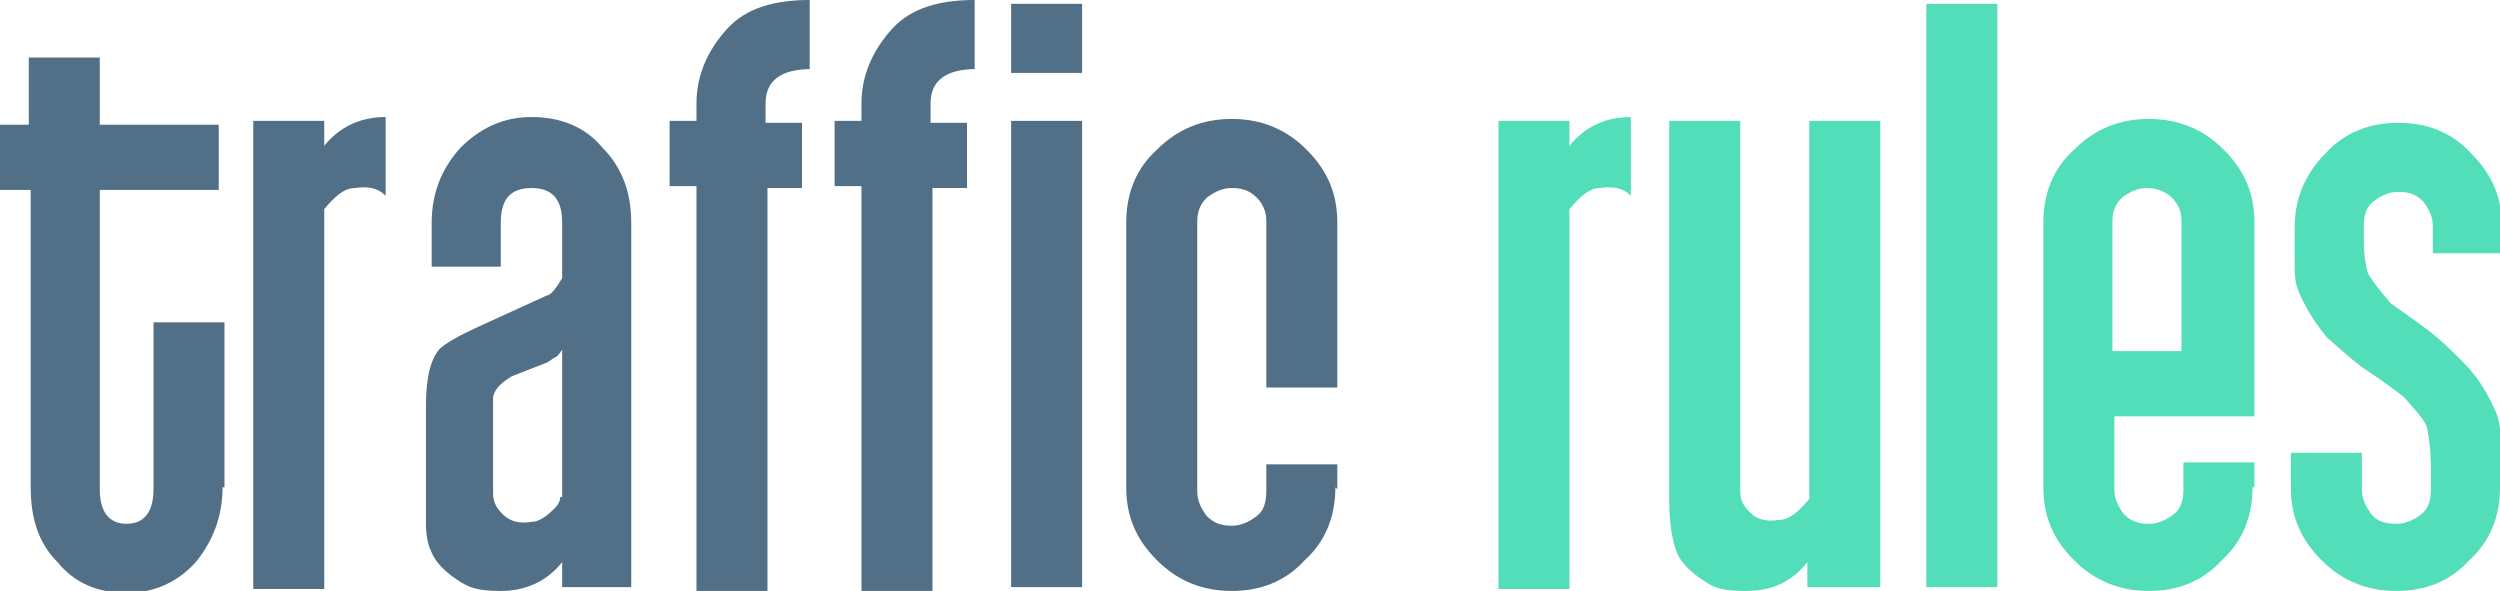 <?xml version="1.0" encoding="UTF-8"?>
<svg id="Layer_1" data-name="Layer 1" xmlns="http://www.w3.org/2000/svg" version="1.1" viewBox="0 0 130.3 30.8" width="130.3" height="30.8">
  <defs>
    <style>
      .cls-1 {
        fill: #51deb8;
      }

      .cls-1, .cls-2 {
        stroke-width: 0px;
      }

      .cls-2 {
        fill: #516f86;
      }
    </style>
  </defs>
  <path class="cls-2" d="M11.6,25.4c0,1.5-.5,2.8-1.4,3.9-.9,1-2.1,1.6-3.6,1.6s-2.7-.5-3.6-1.6c-1-1-1.4-2.3-1.4-3.9v-15.5H0v-3.4h1.5v-3.5h3.7v3.5h6.2v3.4h-6.2v15.6c0,1.2.5,1.8,1.4,1.8s1.4-.6,1.4-1.8v-8.7h3.7v8.6Z"/>
  <path class="cls-2" d="M20.1,10.2c-.4-.4-.9-.5-1.6-.4-.6,0-1.1.5-1.6,1.1v19.8h-3.7V6.3h3.7v1.3c.8-1,1.9-1.5,3.2-1.5v4.1Z"/>
  <path class="cls-2" d="M33,30.6h-3.7v-1.3c-.8,1-1.9,1.5-3.2,1.5s-1.7-.2-2.3-.6c-.6-.4-1.1-.9-1.3-1.4-.2-.4-.3-.9-.3-1.5,0-.4,0-.8,0-1.2v-4.9c0-1.4.2-2.4.7-3,.3-.3,1-.7,2.1-1.2l3.5-1.6c.2,0,.5-.4.8-.9v-2.9c0-1.2-.5-1.8-1.6-1.8s-1.6.6-1.6,1.8v2.3h-3.6v-2.3c0-1.5.5-2.8,1.5-3.9,1-1,2.2-1.6,3.7-1.6s2.8.5,3.7,1.6c1,1,1.5,2.3,1.5,3.9v19ZM29.3,25.9v-7.7s0,.1-.3.4c-.1,0-.3.2-.5.3l-1.8.7c-.5.3-.9.6-1,1.1,0,.1,0,.5,0,1.3v3.7c0,.5.2.8.5,1.1.4.4.9.5,1.5.4.4,0,.8-.3,1.2-.7.2-.2.3-.4.3-.6Z"/>
  <path class="cls-2" d="M42.3,3.6c-1.6,0-2.4.6-2.4,1.8v1h1.9v3.4h-1.8v21h-3.7V9.7h-1.4v-3.4h1.4v-.9c0-1.5.6-2.8,1.6-3.9s2.5-1.5,4.3-1.5v3.6Z"/>
  <path class="cls-2" d="M50.9,3.6c-1.6,0-2.4.6-2.4,1.8v1h1.9v3.4h-1.8v21h-3.7V9.7h-1.4v-3.4h1.4v-.9c0-1.5.6-2.8,1.6-3.9s2.5-1.5,4.3-1.5v3.6Z"/>
  <path class="cls-2" d="M56.4,3.8h-3.7V.2h3.7v3.6ZM56.4,30.6h-3.7V6.3h3.7v24.3Z"/>
  <path class="cls-2" d="M69.6,25.4c0,1.5-.5,2.8-1.6,3.8-1,1.1-2.3,1.6-3.8,1.6s-2.8-.5-3.9-1.6c-1.1-1.1-1.6-2.3-1.6-3.8v-13.8c0-1.5.5-2.8,1.6-3.8,1.1-1.1,2.4-1.6,3.9-1.6s2.8.5,3.9,1.6c1.1,1.1,1.6,2.3,1.6,3.8v8.6h-3.7v-8.7c0-.5-.2-.9-.5-1.2-.4-.4-.8-.5-1.3-.5s-.9.2-1.3.5c-.4.4-.5.8-.5,1.3v14c0,.5.2.9.5,1.3.4.4.8.5,1.3.5s.9-.2,1.3-.5.5-.8.5-1.3v-1.4h3.7v1.3Z"/>
  <path class="cls-1" d="M85,10.2c-.4-.4-.9-.5-1.6-.4-.6,0-1.1.5-1.6,1.1v19.8h-3.7V6.3h3.7v1.3c.8-1,1.9-1.5,3.2-1.5v4.1Z"/>
  <path class="cls-1" d="M97.9,30.6h-3.7v-1.3c-.8,1-1.8,1.5-3.2,1.5s-1.7-.2-2.3-.6c-.6-.4-1.1-.9-1.3-1.4s-.4-1.4-.4-2.7V6.3h3.7v19.3c0,.5.2.8.5,1.1.4.4.9.5,1.5.4.6,0,1.1-.5,1.6-1.1V6.3h3.7v24.3Z"/>
  <path class="cls-1" d="M104.1,30.6h-3.7V.2h3.7v30.4Z"/>
  <path class="cls-1" d="M117.4,25.4c0,1.5-.5,2.8-1.6,3.8-1,1.1-2.3,1.6-3.8,1.6s-2.8-.5-3.9-1.6c-1.1-1.1-1.6-2.3-1.6-3.8v-13.8c0-1.5.5-2.8,1.6-3.8,1.1-1.1,2.4-1.6,3.9-1.6s2.8.5,3.9,1.6c1.1,1.1,1.6,2.3,1.6,3.8v10.1h-7.3v3.8c0,.5.2.9.5,1.3.4.4.8.5,1.3.5s.9-.2,1.3-.5.5-.8.5-1.3v-1.4h3.7v1.3ZM113.7,18.3v-6.8c0-.5-.2-.9-.5-1.2s-.8-.5-1.3-.5-.9.2-1.3.5c-.4.4-.5.8-.5,1.2v6.8h3.6Z"/>
  <path class="cls-1" d="M130.3,23.9v1.5c0,1.5-.5,2.8-1.6,3.8-1,1.1-2.3,1.6-3.8,1.6s-2.8-.5-3.9-1.6c-1.1-1.1-1.6-2.3-1.6-3.8v-1.8h3.7v1.9c0,.5.2.9.5,1.3s.8.5,1.3.5.9-.2,1.3-.5.5-.8.5-1.3v-.8c0-.6,0-1.4-.2-2.4-.1-.4-.6-.9-1.2-1.6,0,0-.6-.5-1.8-1.3-.5-.3-1.2-.9-2.2-1.8-.5-.6-1-1.3-1.4-2.2-.2-.4-.3-.8-.3-1.4,0-.9,0-1.4,0-1.4v-.8c0-1.5.6-2.8,1.6-3.8,1-1.1,2.3-1.6,3.8-1.6s2.8.5,3.8,1.6c1.1,1.1,1.6,2.3,1.6,3.8v1.4h-3.6v-1.4c0-.5-.2-.9-.5-1.3-.4-.4-.8-.5-1.3-.5s-.9.2-1.3.5-.5.8-.5,1.3v.6c0,.4,0,1,.2,1.8.2.4.6.9,1.2,1.6.4.3,1,.7,1.8,1.3.7.5,1.3,1.1,2,1.8.8.8,1.3,1.7,1.7,2.6.2.5.3,1.4.3,2.7Z"/>
</svg>